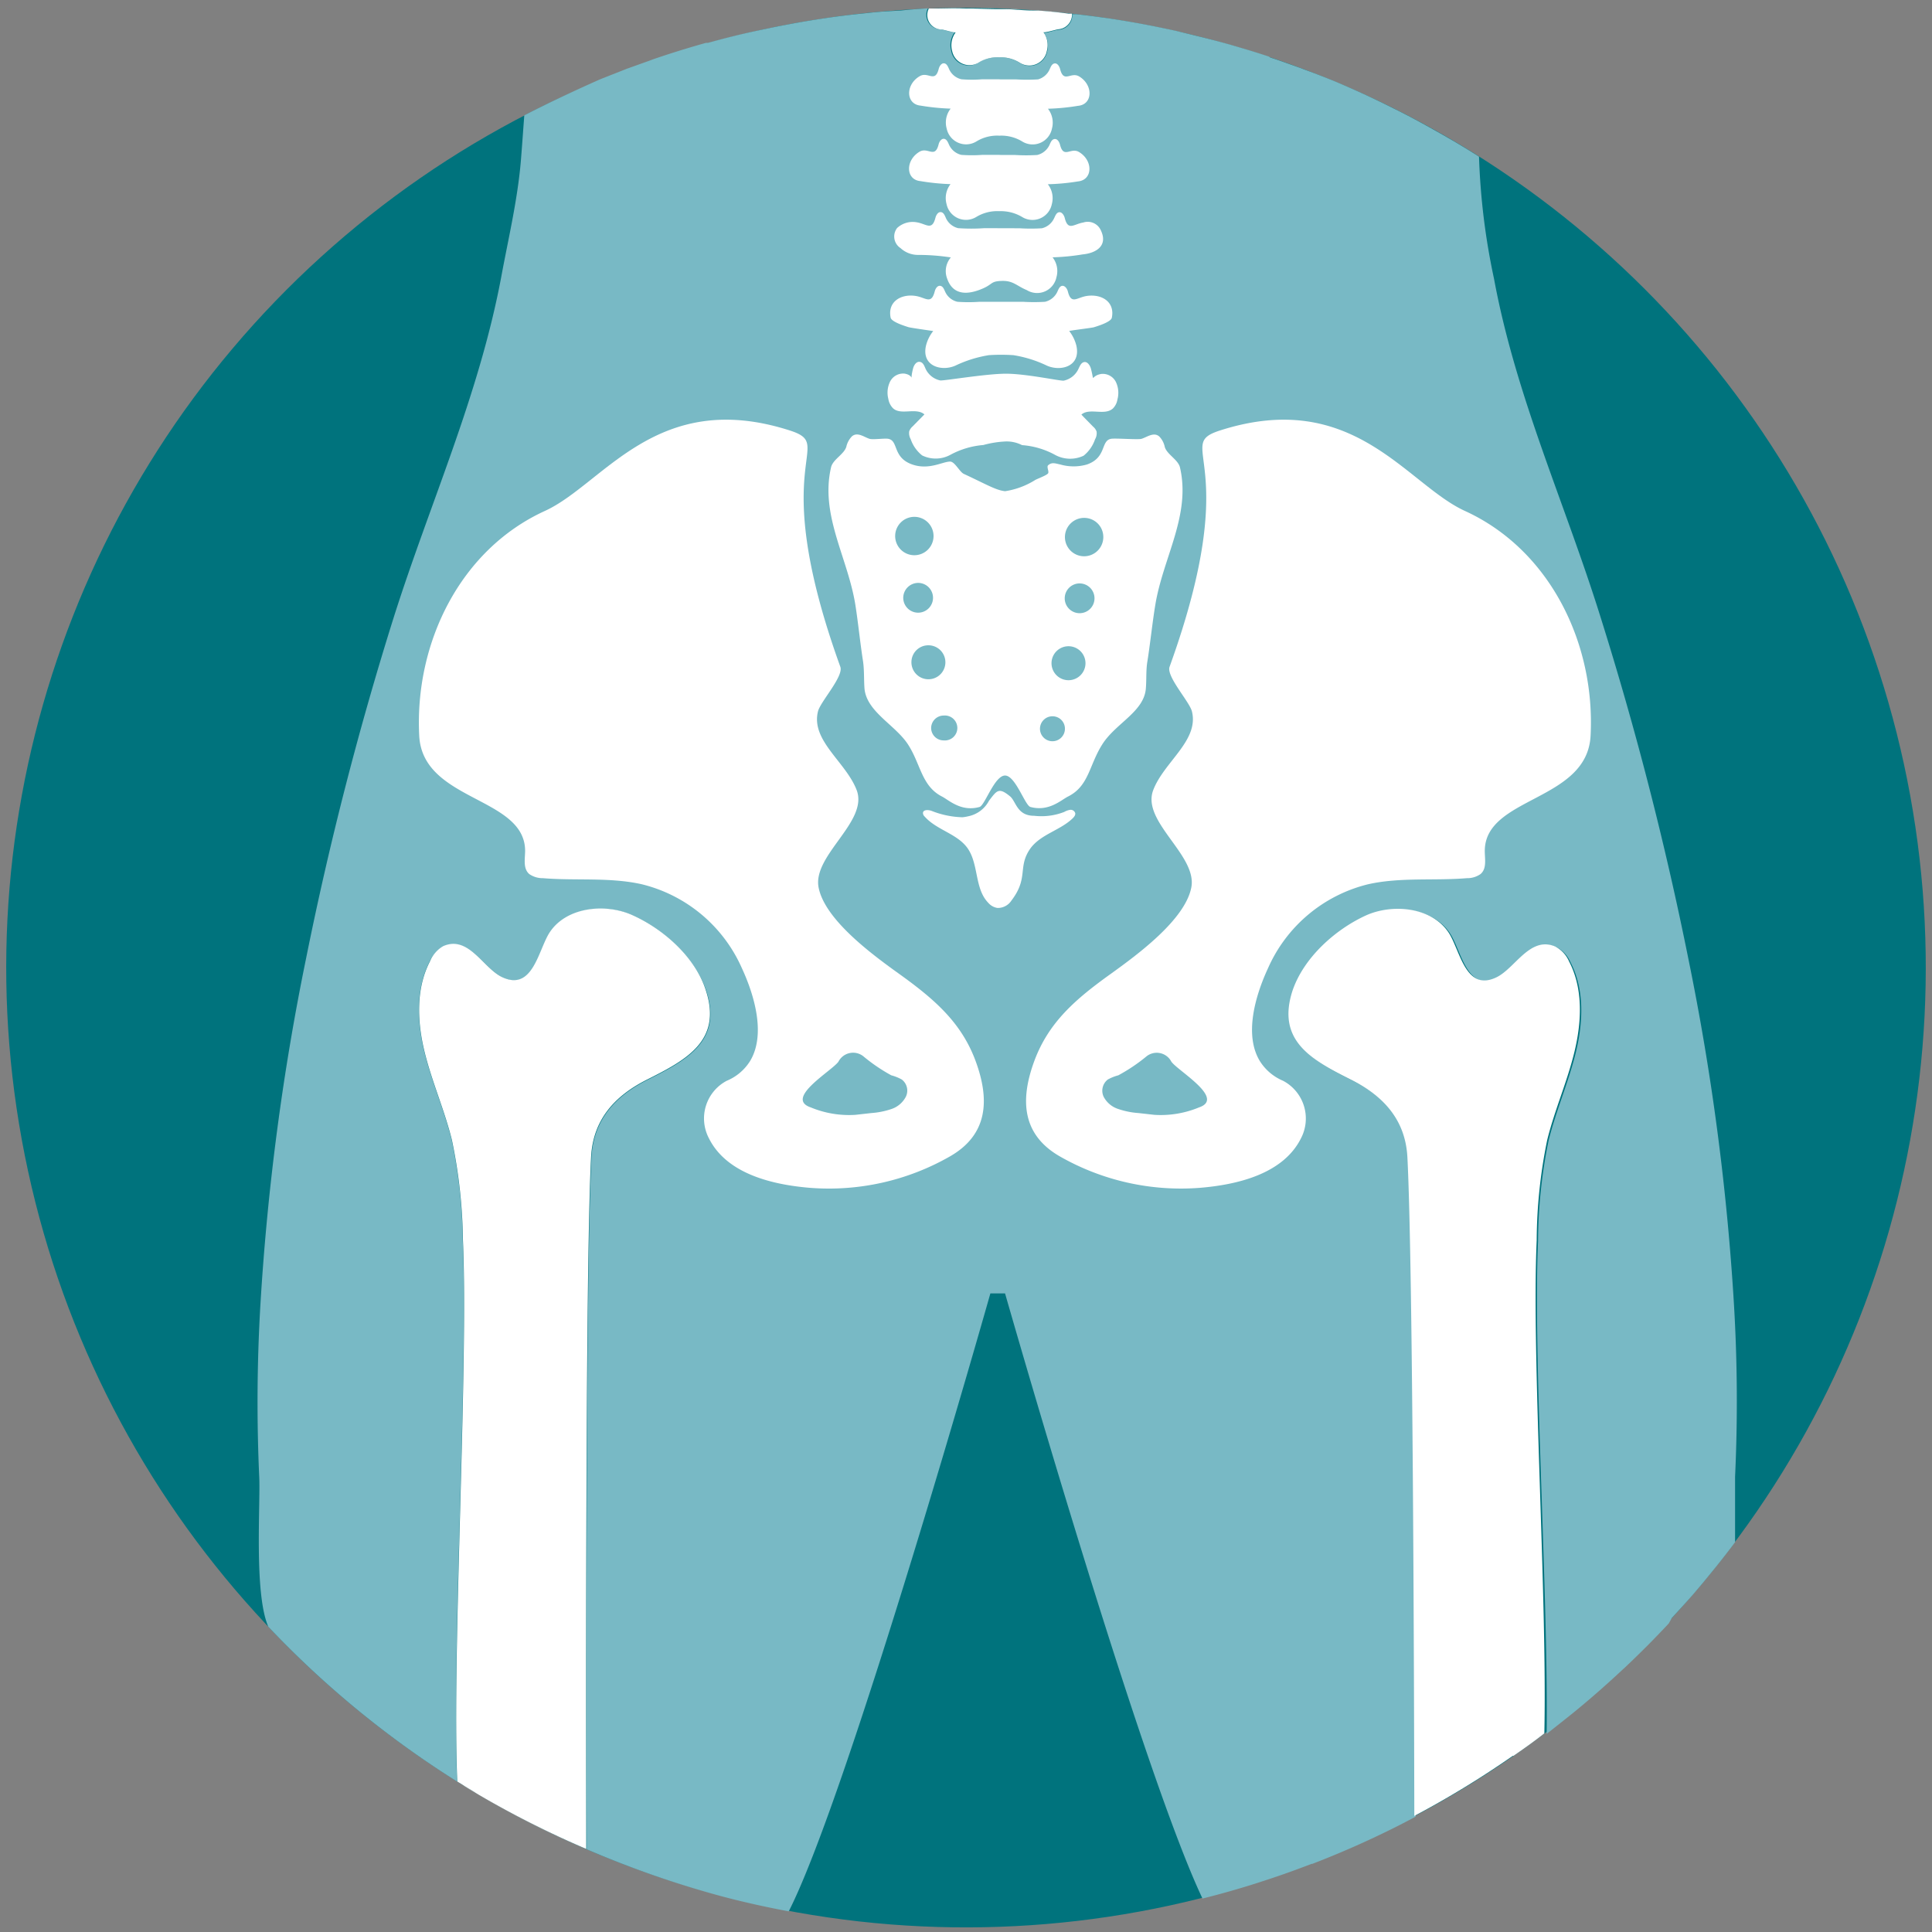 <svg id="Layer_2" data-name="Layer 2" xmlns="http://www.w3.org/2000/svg" viewBox="0 0 184.25 184.25"><rect x="0" y="0" width="184.25" height="184.25" fill="#808080" stroke="none"/><defs><style>.cls-1{fill:#00737d;}.cls-2{fill:#78b9c5;}.cls-3{fill:#fff;}.cls-4{fill:#084254;}</style></defs><title>shutterstock_452217001 [Convertito]</title><circle class="cls-1" cx="92.13" cy="92.28" r="91.53" transform="translate(-23.87 151.85) rotate(-72.23)"/><path class="cls-2" d="M159.43,154.31c.67-.73,1.34-1.46,2-2.21l.05-.06c.61-.71,1.21-1.43,1.79-2.15l.44-.54c.6-.75,1.19-1.51,1.76-2.27h0c0-2.57,0-5,0-6.25a155.85,155.85,0,0,0-.1-16.32,233.81,233.81,0,0,0-4.34-33,317.15,317.15,0,0,0-8.4-32.69c-3.38-10.83-8.07-21-10.15-32.24a65.2,65.2,0,0,1-1.43-11.64c-.84-.54-1.7-1.06-2.57-1.57l-.19-.11c-1.74-1-3.52-2-5.33-2.89l-.28-.14Q130,8.89,127.19,7.71l-.3-.12q-1.29-.52-2.61-1l-.25-.1c-1-.35-1.91-.69-2.87-1L121,5.39c-.87-.29-1.74-.56-2.62-.82l-.51-.15c-1.88-.56-3.8-1-5.73-1.48l-.64-.14c-.86-.18-1.73-.36-2.6-.52l-.32-.06q-1.45-.26-2.91-.48L105,1.65c-.79-.11-1.59-.21-2.39-.3l-.35,0a1.4,1.4,0,0,1-1.3,1.49c-.23,0-1.37.38-1.43.27a2.08,2.08,0,0,1,.34,1.78A1.7,1.7,0,0,1,97.26,6a3.41,3.41,0,0,0-2-.53h0a3.38,3.38,0,0,0-2,.53,1.69,1.69,0,0,1-2.55-1.17,2.06,2.06,0,0,1,.35-1.78c-.06.11-1.17-.24-1.4-.26a1.38,1.38,0,0,1-1.17-2L86.86.91,85.92,1,84.2,1.1l-.9.08-1.89.2-.68.08c-1.73.21-3.45.48-5.15.79L75,2.36c-.66.12-1.32.26-2,.4l-.66.14q-1,.21-2,.45l-.57.14c-.76.19-1.51.39-2.27.6l-.18,0q-2.58.72-5.08,1.58l-.2.08-2.24.8-.33.13-2.18.86-.23.1C54.68,8.7,52.28,9.82,50,11h0c-.11,1.46-.21,2.92-.33,4.38-.32,3.75-1.21,7.45-1.89,11.15C45.64,37.82,41,48,37.57,58.81a317.15,317.15,0,0,0-8.4,32.69,233.81,233.81,0,0,0-4.34,33,158.63,158.63,0,0,0-.11,16.32c.13,2.6-.51,11.16.87,14.32a92.28,92.28,0,0,0,18,14.76c-.52-12.06,1.07-39.62.54-51.61a49.36,49.36,0,0,0-1.05-9.56c-.7-2.85-1.91-5.56-2.61-8.42s-.84-6,.51-8.62a2.94,2.94,0,0,1,1.33-1.43c2.41-1,3.8,2.07,5.59,2.94,3,1.45,3.48-2.68,4.6-4.31,1.66-2.43,5.39-2.71,7.87-1.58,2.89,1.32,5.93,4,7,7.21,1.53,4.75-1.84,6.57-5.61,8.46-3.07,1.54-5.16,3.8-5.35,7.38-.58,11-.48,58.65-.46,66a95.08,95.08,0,0,0,12.78,4.46c2.13.57,4.3,1.05,6.49,1.46,5.74-11.25,19.23-58.93,19.23-58.93h1.4s12.88,45.16,18.83,57.71q2.64-.66,5.24-1.49l.18-.06c.78-.25,1.56-.51,2.33-.78l.28-.1c.8-.28,1.59-.58,2.38-.88l.07,0q3.81-1.47,7.44-3.26c.81-.4,1.62-.82,2.41-1.24,0-10.86-.12-52.45-.66-62.82-.19-3.58-2.29-5.84-5.36-7.38-3.76-1.89-7.13-3.71-5.61-8.46,1-3.21,4.08-5.89,7-7.21,2.48-1.13,6.21-.85,7.87,1.58,1.12,1.63,1.61,5.76,4.6,4.31,1.79-.87,3.18-4,5.59-2.94a2.9,2.9,0,0,1,1.33,1.43c1.36,2.61,1.21,5.76.51,8.62s-1.9,5.57-2.6,8.42a48.59,48.59,0,0,0-1,9.56c-.5,11.08,1,34.05.82,47h0q1.27-1,2.52-2h0c1.62-1.32,3.19-2.7,4.71-4.12l.2-.18q1.13-1.07,2.22-2.16l0,0c.67-.68,1.34-1.37,2-2.08Z"/><path class="cls-3" d="M120.16,101.21c-1.55-2.52-.43-6.29.77-8.88a14.1,14.1,0,0,1,9.54-8c3.07-.69,6.28-.32,9.42-.58a2.2,2.2,0,0,0,1.3-.39c.62-.52.41-1.43.41-2.2,0-5.21,9.77-4.7,10.09-11,.46-8.8-3.88-17.74-12-21.44-5.57-2.56-10.63-11.72-23.3-7.68-4.63,1.47,2.38,2.54-4.85,22.55-.33.92,1.89,3.31,2.13,4.25.7,2.8-2.69,4.83-3.7,7.54-1.11,3,4.25,6.2,3.64,9.27s-5.1,6.37-7.7,8.24c-3.35,2.4-5.92,4.62-7.28,8.32s-1.16,7,2.44,9.07a23.28,23.28,0,0,0,13.36,3c3.5-.29,7.94-1.29,9.65-4.74a4.07,4.07,0,0,0-1.72-5.47A4.81,4.81,0,0,1,120.16,101.21Z"/><path class="cls-2" d="M109.28,100.79a16.53,16.53,0,0,1-2.63,1.76,4.41,4.41,0,0,0-1,.4,1.35,1.35,0,0,0-.4,1.64,2.4,2.4,0,0,0,1.42,1.18,7.62,7.62,0,0,0,1.91.38l1.52.17a9.53,9.53,0,0,0,4.25-.71c2.53-.86-2-3.47-2.64-4.36A1.57,1.57,0,0,0,109.28,100.79Z"/><path class="cls-3" d="M71.52,101.21c1.54-2.52.43-6.29-.77-8.88a14.1,14.1,0,0,0-9.54-8c-3.07-.69-6.29-.32-9.43-.58a2.24,2.24,0,0,1-1.3-.39c-.61-.52-.41-1.43-.4-2.2,0-5.21-9.78-4.7-10.1-11-.45-8.8,3.88-17.74,12-21.44,5.58-2.56,10.64-11.72,23.3-7.68,4.64,1.47-2.37,2.54,4.86,22.55.33.92-1.89,3.31-2.13,4.25-.7,2.8,2.68,4.83,3.7,7.54,1.1,3-4.25,6.2-3.64,9.27s5.09,6.37,7.7,8.24c3.34,2.4,5.92,4.62,7.28,8.32s1.16,7-2.45,9.07a23.24,23.24,0,0,1-13.36,3c-3.49-.29-7.93-1.29-9.64-4.74a4.06,4.06,0,0,1,1.71-5.47A4.78,4.78,0,0,0,71.52,101.21Z"/><path class="cls-2" d="M82.4,100.79A16.46,16.46,0,0,0,85,102.55a4.32,4.32,0,0,1,1,.4,1.33,1.33,0,0,1,.39,1.64A2.41,2.41,0,0,1,85,105.77a7.71,7.71,0,0,1-1.91.38l-1.52.17a9.53,9.53,0,0,1-4.25-.71c-2.54-.86,2-3.47,2.64-4.36A1.57,1.57,0,0,1,82.4,100.79Z"/><path class="cls-4" d="M87.68,59a1.55,1.55,0,1,0,1.56-1.54A1.55,1.55,0,0,0,87.68,59Z"/><path class="cls-4" d="M88.34,63.93a1.21,1.21,0,1,0,1.22-1.2A1.21,1.21,0,0,0,88.34,63.93Z"/><path class="cls-3" d="M96.14,46.86c-1,0-1.8-.54-4.23-1.67-.4-.19-.85-1.17-1.3-1.17-.72,0-2,.83-3.6.28-1.91-.66-1.3-2.26-2.29-2.45-.35-.07-1.46.1-1.79,0-.5-.15-1.15-.69-1.68-.24a2.08,2.08,0,0,0-.54,1c-.21.71-1.27,1.2-1.45,1.94-1.07,4.56,1.58,8.6,2.31,13.11.26,1.63.47,3.72.73,5.37.13.85.08,1.72.14,2.58.16,2.24,2.9,3.49,4.13,5.35s1.3,4,3.26,5c.65.33,1.82,1.49,3.58,1,.51-.13,1.43-3,2.44-3h0c1,0,1.92,2.91,2.43,3,1.76.47,2.93-.68,3.58-1,2-1,2-3,3.28-5s4-3.1,4.14-5.34c.07-.86,0-1.73.15-2.58.26-1.64.48-3.74.75-5.36.74-4.51,3.41-8.55,2.35-13.11-.18-.74-1.24-1.23-1.45-1.95a2,2,0,0,0-.53-1c-.53-.45-1.18.08-1.69.23-.32.1-2.56-.08-2.91,0-1,.19-.39,1.79-2.3,2.45a4.59,4.59,0,0,1-2.52,0c-.48-.1-.81-.25-1.17.07-.17.15.1.58,0,.76s-.88.47-1.21.63a7.53,7.53,0,0,1-3.08,1.11"/><path class="cls-3" d="M91.78,77.94a8.53,8.53,0,0,1-2.94-.61c-.31-.11-.8-.13-.82.2a.47.47,0,0,0,.16.34c1.13,1.28,3.09,1.63,4.08,3,1.1,1.54.66,3.88,2,5.24a1.43,1.43,0,0,0,.87.48,1.55,1.55,0,0,0,1.33-.71c1.68-2.2.54-3.2,1.83-5,1-1.33,2.81-1.69,4-2.83.14-.14.29-.31.25-.51a.45.45,0,0,0-.46-.31,1.54,1.54,0,0,0-.58.2,6,6,0,0,1-2.87.37c-1.66,0-1.72-1.38-2.31-1.86-1.08-.89-1.26-.54-2,.42a2.88,2.88,0,0,1-2,1.49A3.81,3.81,0,0,1,91.78,77.94Z"/><path class="cls-2" d="M105.22,51.23a1.83,1.83,0,1,1-1.81-1.84A1.82,1.82,0,0,1,105.22,51.23Z"/><path class="cls-2" d="M103.52,63.25a1.62,1.62,0,1,1-3.24,0,1.62,1.62,0,0,1,3.24,0Z"/><path class="cls-2" d="M104.38,57.07A1.42,1.42,0,1,1,103,55.64,1.42,1.42,0,0,1,104.38,57.07Z"/><path class="cls-2" d="M101.56,69.5a1.19,1.19,0,1,1-1.18-1.19A1.18,1.18,0,0,1,101.56,69.5Z"/><path class="cls-2" d="M85.37,51.11a1.83,1.83,0,1,0,1.83-1.82A1.83,1.83,0,0,0,85.37,51.11Z"/><path class="cls-2" d="M86.92,63.15a1.62,1.62,0,1,0,1.63-1.61A1.61,1.61,0,0,0,86.92,63.15Z"/><path class="cls-2" d="M86.14,57a1.42,1.42,0,1,0,1.43-1.41A1.43,1.43,0,0,0,86.14,57Z"/><path class="cls-2" d="M88.8,69.42A1.19,1.19,0,0,0,90,70.61a1.19,1.19,0,1,0,0-2.37A1.2,1.2,0,0,0,88.8,69.42Z"/><path class="cls-3" d="M101.45,36.3a2,2,0,0,0,1.38-1.08c.14-.28.26-.64.57-.69s.55.31.64.63c.38,1.48-.11.68,1,.5a1.4,1.4,0,0,1,1.38.77,2.4,2.4,0,0,1,.15,1.65,1.57,1.57,0,0,1-.44.88c-.79.71-2.23-.1-3,.58.37.39.75.77,1.12,1.15a1.09,1.09,0,0,1,.33.47,1.15,1.15,0,0,1-.15.74,3.41,3.41,0,0,1-1.09,1.56,3,3,0,0,1-2.74-.09,7.75,7.75,0,0,0-3.13-.92,3.22,3.22,0,0,0-1.53-.35,9.58,9.58,0,0,0-2.16.34,7.93,7.93,0,0,0-3.1.91,2.93,2.93,0,0,1-2.74.08,3.38,3.38,0,0,1-1.09-1.55,1.18,1.18,0,0,1-.14-.75,1.13,1.13,0,0,1,.32-.46l1.13-1.15c-.81-.69-2.25.12-3-.59a1.64,1.64,0,0,1-.44-.88,2.4,2.4,0,0,1,.16-1.65,1.4,1.4,0,0,1,1.38-.77c1.08.18.43,1,.82-.5.08-.31.31-.67.64-.62s.43.4.56.68a2,2,0,0,0,1.38,1.09c.29.06,4.4-.65,6.33-.64S101.19,36.36,101.45,36.3Z"/><path class="cls-3" d="M95.42,28.78l2.13,0a17.14,17.14,0,0,0,2.11,0,1.73,1.73,0,0,0,1.17-.94c.11-.24.22-.55.47-.58s.47.26.54.54c.32,1.27.86.58,1.77.43,1.44-.23,2.74.55,2.42,2.08-.09.4-1.35.79-1.71.9-.18.06-2.37.32-2.35.36a3.76,3.76,0,0,1,.68,1.39c.45,2-1.5,2.49-2.81,1.91a11.54,11.54,0,0,0-3.2-1,18.11,18.11,0,0,0-2.33,0,11.71,11.71,0,0,0-3.2,1c-1.31.58-3.25.06-2.8-1.91A3.63,3.63,0,0,1,89,31.57s-2.18-.31-2.36-.37c-.35-.11-1.61-.5-1.7-.9-.32-1.53,1-2.31,2.42-2.07.92.15,1.45.84,1.78-.43.07-.28.26-.58.53-.54s.37.35.48.59a1.7,1.7,0,0,0,1.16.93,14.64,14.64,0,0,0,2.11,0h2.14"/><path class="cls-3" d="M97.25,21.77a17.14,17.14,0,0,0,2.11,0,1.72,1.72,0,0,0,1.16-.94c.12-.24.22-.55.48-.59s.47.27.54.54c.32,1.28.86.59,1.77.44A1.37,1.37,0,0,1,105,22c.69,1.49-.55,2.15-1.74,2.26a21.13,21.13,0,0,1-2.88.28,2.13,2.13,0,0,1,.37,1.9,1.88,1.88,0,0,1-2.82,1.23c-1-.42-1.3-.91-2.38-.88s-.84.29-1.79.71c-1.54.68-2.9.64-3.44-.95a2,2,0,0,1,.36-2,20.5,20.5,0,0,0-3.08-.24,2.45,2.45,0,0,1-1.72-.65,1.32,1.32,0,0,1-.32-1.92,2.19,2.19,0,0,1,1.87-.54c.92.15,1.45.84,1.78-.43.07-.27.26-.58.53-.54s.37.35.48.59a1.72,1.72,0,0,0,1.16.94,18.17,18.17,0,0,0,2.5,0Z"/><path class="cls-3" d="M95.43,14.77H93.68a13.75,13.75,0,0,1-2,0,1.72,1.72,0,0,1-1.16-.94c-.11-.24-.22-.55-.48-.59s-.47.27-.53.54c-.35,1.37-1,.23-1.8.68-1.39.81-1.34,2.68.06,2.81a21.41,21.41,0,0,0,2.88.29,2.16,2.16,0,0,0-.38,1.9,1.89,1.89,0,0,0,2.82,1.24,3.85,3.85,0,0,1,2.23-.56h-.06a4,4,0,0,1,2.23.56,1.88,1.88,0,0,0,2.82-1.23,2.16,2.16,0,0,0-.38-1.9,21,21,0,0,0,2.88-.27c1.41-.14,1.46-2,.08-2.81-.79-.46-1.45.68-1.8-.69-.07-.28-.26-.58-.53-.54s-.37.34-.48.58a1.74,1.74,0,0,1-1.16.94,17.32,17.32,0,0,1-2.12,0H95.26"/><path class="cls-3" d="M95.44,7.56H93.69a12.29,12.29,0,0,1-2,0,1.7,1.7,0,0,1-1.16-.93c-.11-.24-.22-.55-.48-.59s-.46.26-.53.54c-.35,1.36-1,.22-1.8.68-1.39.8-1.34,2.67.06,2.81a21.57,21.57,0,0,0,2.88.29,2.14,2.14,0,0,0-.38,1.89,1.89,1.89,0,0,0,2.82,1.25,3.78,3.78,0,0,1,2.23-.56h-.06a3.85,3.85,0,0,1,2.23.56,1.88,1.88,0,0,0,2.82-1.23,2.16,2.16,0,0,0-.38-1.9,21.13,21.13,0,0,0,2.88-.28c1.41-.13,1.46-2,.08-2.81-.79-.45-1.45.68-1.8-.69-.07-.27-.26-.58-.53-.54s-.37.35-.48.59A1.72,1.72,0,0,1,99,7.57a17.32,17.32,0,0,1-2.12,0H95.27"/><path class="cls-4" d="M83.3,1.18l.9-.08Z"/><path class="cls-4" d="M62.11,5.8l.2-.08Z"/><polygon class="cls-4" points="49.94 11.04 49.94 11.04 49.95 11.04 49.94 11.04"/><path class="cls-4" d="M154.82,159l-.2.18Z"/><path class="cls-4" d="M59.54,6.73l.33-.13Z"/><path class="cls-4" d="M120.06,179.47l-.18.06Z"/><path class="cls-4" d="M85.92,1l.94-.06Z"/><path class="cls-4" d="M157.08,156.77l0,0Z"/><path class="cls-4" d="M69.84,3.49l.57-.14Z"/><path class="cls-4" d="M125.12,177.68l-.07,0Z"/><path class="cls-4" d="M75,2.36l.58-.11Z"/><path class="cls-4" d="M72.36,2.9,73,2.76Z"/><path class="cls-4" d="M122.67,178.59l-.28.1Z"/><path class="cls-4" d="M149.91,163.27h0Z"/><path class="cls-4" d="M80.73,1.46l.68-.08Z"/><path class="cls-4" d="M57.13,7.69l.23-.1Z"/><path class="cls-4" d="M67.39,4.14l.18,0Z"/><path class="cls-4" d="M121,5.39l.21.07Z"/><path class="cls-4" d="M163.69,149.35l-.44.54Z"/><polygon class="cls-4" points="165.46 147.07 165.46 147.07 165.45 147.08 165.46 147.07"/><path class="cls-4" d="M138.31,13.25l.19.11Z"/><path class="cls-4" d="M161.46,152l-.05.06Z"/><path class="cls-4" d="M147.37,165.26h0Z"/><path class="cls-4" d="M159.43,154.31l-.36.38Z"/><path class="cls-4" d="M102.56,1.35l-.35-.05h0Z"/><path class="cls-4" d="M126.89,7.59l.3.12Z"/><path class="cls-4" d="M108.53,2.22l.32.06Z"/><path class="cls-4" d="M105,1.65l.67.09Z"/><path class="cls-4" d="M132.7,10.22l.28.14Z"/><path class="cls-4" d="M111.45,2.8l.64.14Z"/><path class="cls-4" d="M117.82,4.42l.51.15Z"/><path class="cls-4" d="M124,6.47l.25.1Z"/><path class="cls-3" d="M144.43,167.4l-.07,0Z"/><path class="cls-3" d="M147.37,165.26Z"/><path class="cls-3" d="M146.55,118.29a48.59,48.59,0,0,1,1-9.56c.7-2.85,1.91-5.56,2.6-8.42s.85-6-.51-8.62a2.9,2.9,0,0,0-1.33-1.43c-2.41-1-3.8,2.07-5.59,2.94-3,1.45-3.48-2.68-4.6-4.31-1.66-2.43-5.39-2.71-7.87-1.58-2.88,1.32-5.93,4-7,7.21-1.52,4.75,1.85,6.57,5.61,8.46,3.07,1.54,5.17,3.8,5.36,7.38.54,10.37.64,52,.66,62.82a90.51,90.51,0,0,0,9.39-5.73l.07,0c1-.69,2-1.4,2.94-2.14h0C147.56,152.34,146.05,129.37,146.55,118.29Z"/><path class="cls-3" d="M45.67,171.16a90.24,90.24,0,0,0,10.24,5.2v0A92.52,92.52,0,0,1,45.67,171.16Z"/><path class="cls-3" d="M45.39,171c-.44-.26-.88-.52-1.31-.79C44.51,170.47,45,170.73,45.39,171Z"/><path class="cls-3" d="M43.59,169.9h0l.49.29Z"/><path class="cls-3" d="M45.67,171.16l-.28-.17Z"/><path class="cls-3" d="M45.39,171l.28.17a92.52,92.52,0,0,0,10.24,5.16c0-7.31-.12-54.93.46-66,.19-3.58,2.28-5.84,5.35-7.38,3.77-1.89,7.14-3.71,5.61-8.46-1-3.21-4.07-5.89-7-7.21-2.48-1.13-6.21-.85-7.87,1.58-1.12,1.63-1.6,5.76-4.6,4.31-1.79-.87-3.18-4-5.59-2.94A2.94,2.94,0,0,0,41,91.69c-1.35,2.61-1.21,5.76-.51,8.62s1.91,5.57,2.61,8.42a49.36,49.36,0,0,1,1.05,9.56c.53,12-1.06,39.55-.54,51.61l.49.3C44.51,170.47,45,170.73,45.39,171Z"/><polygon class="cls-3" points="95.21 0.43 95.28 0.44 95.36 0.43 95.21 0.43"/><path class="cls-3" d="M92.14.75c1,0,2,0,3,.06C94.13.77,93.14.75,92.14.75Z"/><path class="cls-3" d="M89.5.79c.86,0,1.73,0,2.6,0C91.23.75,90.36.77,89.5.79Z"/><path class="cls-3" d="M99,1c1,.07,2,.16,2.93.26C100.91,1.17,99.93,1.08,99,1Z"/><path class="cls-3" d="M95.94.84c.83,0,1.65.08,2.48.13C97.59.92,96.77.87,95.94.84Z"/><polygon class="cls-3" points="88.66 0.82 88.52 0.83 88.51 0.83 88.66 0.82"/><path class="cls-3" d="M95.12.81l.82,0Z"/><path class="cls-3" d="M102.21,1.31h0l-.33,0Z"/><path class="cls-3" d="M88.66.82l.84,0Z"/><path class="cls-3" d="M98.42,1,99,1Z"/><polygon class="cls-3" points="92.14 0.75 92.13 0.75 92.1 0.75 92.13 0.75 92.14 0.75"/><path class="cls-3" d="M99,1l-.53,0c-.83,0-1.65-.1-2.48-.13l-.82,0c-1,0-2-.06-3-.06h0c-.87,0-1.74,0-2.6,0l-.84,0h-.15a1.38,1.38,0,0,0,1.17,2c.23,0,1.34.37,1.4.26a2.06,2.06,0,0,0-.35,1.78A1.69,1.69,0,0,0,93.28,6a3.38,3.38,0,0,1,2-.53,3.41,3.41,0,0,1,2,.53,1.7,1.7,0,0,0,2.56-1.16,2.08,2.08,0,0,0-.34-1.78c.06.11,1.2-.24,1.43-.27a1.4,1.4,0,0,0,1.3-1.49l-.33,0C100.91,1.17,99.93,1.08,99,1Z"/></svg>